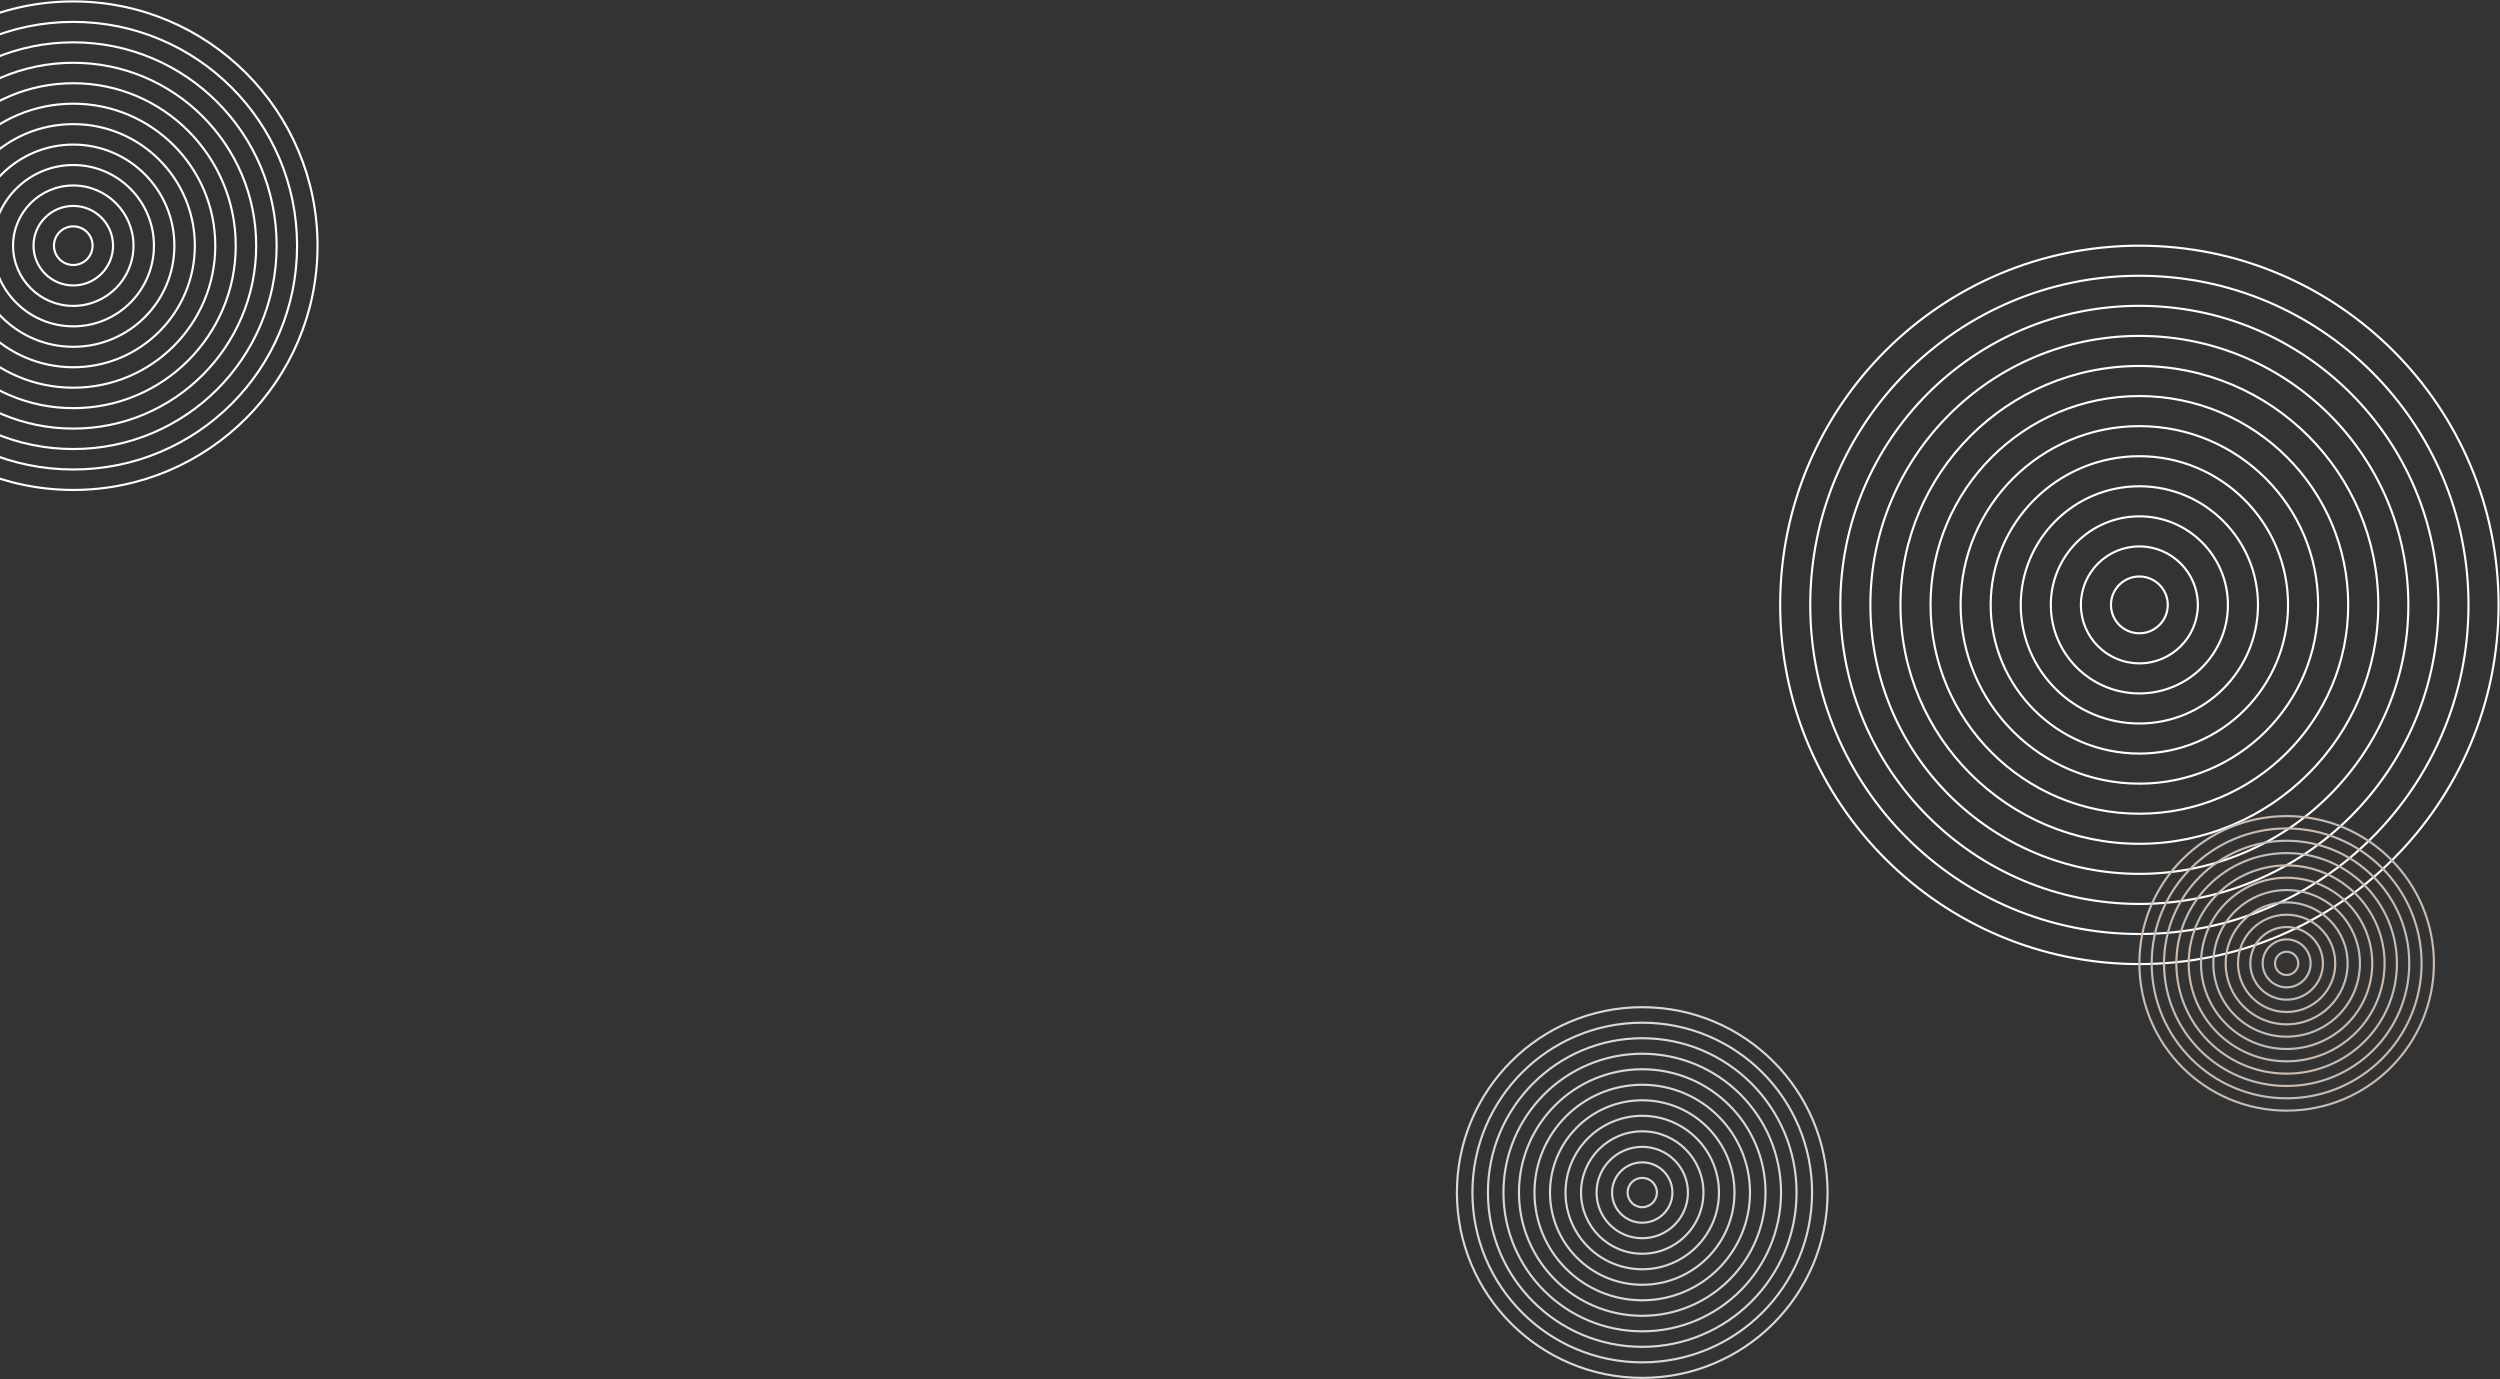 <?xml version="1.0" encoding="UTF-8"?> <svg xmlns="http://www.w3.org/2000/svg" width="1740" height="960" viewBox="0 0 1740 960" fill="none"><rect x="0" y="0" width="1740" height="960" fill="#333333" stroke="none"/><path d="M1143 701C1214.24 701 1272 758.758 1272 830C1272 901.242 1214.24 959 1143 959C1071.76 959 1014 901.242 1014 830C1014 758.758 1071.76 701 1143 701ZM1143 711.8C1208.28 711.8 1261.2 764.718 1261.2 830C1261.2 895.282 1208.28 948.2 1143 948.2C1077.72 948.2 1024.8 895.282 1024.8 830C1024.8 764.718 1077.72 711.8 1143 711.8ZM1143 722.6C1202.31 722.6 1250.4 770.687 1250.4 830C1250.4 889.313 1202.31 937.4 1143 937.4C1083.69 937.4 1035.6 889.313 1035.6 830C1035.6 770.687 1083.69 722.6 1143 722.6ZM1143 733.4C1196.35 733.4 1239.6 776.647 1239.6 830C1239.6 883.353 1196.35 926.6 1143 926.6C1089.65 926.6 1046.4 883.353 1046.4 830C1046.4 776.647 1089.65 733.4 1143 733.4ZM1143 744.2C1190.38 744.2 1228.8 782.616 1228.8 830C1228.8 877.384 1190.38 915.8 1143 915.8C1095.62 915.8 1057.2 877.384 1057.2 830C1057.2 782.616 1095.62 744.2 1143 744.2ZM1143 755C1184.42 755 1218 788.576 1218 830C1218 871.424 1184.42 905 1143 905C1101.58 905 1068 871.424 1068 830C1068 788.576 1101.58 755 1143 755ZM1143 765.8C1178.46 765.8 1207.2 794.545 1207.2 830C1207.2 865.455 1178.46 894.2 1143 894.2C1107.54 894.2 1078.8 865.455 1078.8 830C1078.8 794.545 1107.54 765.8 1143 765.8ZM1143 776.6C1172.49 776.6 1196.4 800.505 1196.4 830C1196.4 859.495 1172.49 883.4 1143 883.4C1113.51 883.4 1089.6 859.495 1089.6 830C1089.6 800.505 1113.51 776.6 1143 776.6ZM1143 787.4C1166.53 787.4 1185.6 806.474 1185.6 830C1185.6 853.526 1166.53 872.6 1143 872.6C1119.47 872.6 1100.4 853.526 1100.4 830C1100.4 806.474 1119.47 787.4 1143 787.4ZM1143 798.2C1160.57 798.2 1174.8 812.434 1174.8 830C1174.8 847.566 1160.57 861.8 1143 861.8C1125.43 861.8 1111.2 847.566 1111.2 830C1111.2 812.434 1125.43 798.2 1143 798.2ZM1143 809C1154.6 809 1164 818.403 1164 830C1164 841.597 1154.6 851 1143 851C1131.4 851 1122 841.597 1122 830C1122 818.403 1131.4 809 1143 809ZM1143 819.8C1148.63 819.8 1153.2 824.371 1153.2 830C1153.2 835.629 1148.63 840.2 1143 840.2C1137.37 840.2 1132.8 835.637 1132.8 830C1132.8 824.363 1137.37 819.8 1143 819.8Z" stroke="#D9D9D9" stroke-width="1.5"></path><path d="M51 1C144.885 1 221 77.115 221 171C221 264.885 144.885 341 51 341C-42.885 341 -119 264.885 -119 171C-119 77.115 -42.885 1 51 1ZM51 15.233C137.03 15.233 206.767 84.97 206.767 171C206.767 257.03 137.03 326.767 51 326.767C-35.03 326.767 -104.767 257.03 -104.767 171C-104.767 84.97 -35.03 15.233 51 15.233ZM51 29.465C129.165 29.465 192.535 92.835 192.535 171C192.535 249.165 129.165 312.535 51 312.535C-27.165 312.535 -90.535 249.165 -90.535 171C-90.535 92.835 -27.165 29.465 51 29.465ZM51 43.698C121.31 43.698 178.302 100.69 178.302 171C178.302 241.31 121.31 298.302 51 298.302C-19.31 298.302 -76.302 241.31 -76.302 171C-76.302 100.69 -19.31 43.698 51 43.698ZM51 57.93C113.444 57.93 164.07 108.556 164.07 171C164.07 233.444 113.444 284.07 51 284.07C-11.444 284.07 -62.07 233.444 -62.07 171C-62.07 108.556 -11.444 57.93 51 57.93ZM51 72.163C105.589 72.163 149.837 116.411 149.837 171C149.837 225.589 105.589 269.837 51 269.837C-3.589 269.837 -47.837 225.589 -47.837 171C-47.837 116.411 -3.589 72.163 51 72.163ZM51 86.395C97.724 86.395 135.605 124.276 135.605 171C135.605 217.724 97.724 255.605 51 255.605C4.276 255.605 -33.605 217.724 -33.605 171C-33.605 124.276 4.276 86.395 51 86.395ZM51 100.628C89.869 100.628 121.372 132.131 121.372 171C121.372 209.869 89.869 241.372 51 241.372C12.131 241.372 -19.372 209.869 -19.372 171C-19.372 132.131 12.131 100.628 51 100.628ZM51 114.86C82.004 114.86 107.14 139.996 107.14 171C107.14 202.004 82.004 227.14 51 227.14C19.996 227.14 -5.14 202.004 -5.14 171C-5.14 139.996 19.996 114.86 51 114.86ZM51 129.093C74.149 129.093 92.907 147.851 92.907 171C92.907 194.149 74.149 212.907 51 212.907C27.851 212.907 9.093 194.149 9.093 171C9.093 147.851 27.851 129.093 51 129.093ZM51 143.326C66.283 143.326 78.674 155.717 78.674 171C78.674 186.283 66.283 198.674 51 198.674C35.717 198.674 23.326 186.283 23.326 171C23.326 155.717 35.717 143.326 51 143.326ZM51 157.558C58.418 157.558 64.442 163.582 64.442 171C64.442 178.418 58.418 184.442 51 184.442C43.582 184.442 37.558 178.428 37.558 171C37.558 163.572 43.582 157.558 51 157.558Z" stroke="white" stroke-width="1.5"></path><path d="M1489 171C1627.07 171 1739 282.934 1739 421C1739 559.066 1627.07 671 1489 671C1350.93 671 1239 559.066 1239 421C1239 282.934 1350.93 171 1489 171ZM1489 191.93C1615.51 191.93 1718.07 294.485 1718.07 421C1718.07 547.515 1615.51 650.07 1489 650.07C1362.49 650.07 1259.93 547.515 1259.93 421C1259.93 294.485 1362.49 191.93 1489 191.93ZM1489 212.86C1603.95 212.86 1697.14 306.052 1697.14 421C1697.14 535.948 1603.95 629.14 1489 629.14C1374.05 629.14 1280.86 535.948 1280.86 421C1280.86 306.052 1374.05 212.86 1489 212.86ZM1489 233.791C1592.4 233.791 1676.21 317.603 1676.21 421C1676.21 524.397 1592.4 608.209 1489 608.209C1385.6 608.209 1301.79 524.397 1301.79 421C1301.79 317.603 1385.6 233.791 1489 233.791ZM1489 254.721C1580.83 254.721 1655.28 329.17 1655.28 421C1655.28 512.83 1580.83 587.279 1489 587.279C1397.17 587.279 1322.72 512.83 1322.72 421C1322.72 329.17 1397.17 254.721 1489 254.721ZM1489 275.651C1569.28 275.651 1634.35 340.722 1634.35 421C1634.35 501.278 1569.28 566.349 1489 566.349C1408.72 566.349 1343.65 501.278 1343.65 421C1343.65 340.722 1408.72 275.651 1489 275.651ZM1489 296.581C1557.71 296.581 1613.42 352.288 1613.42 421C1613.42 489.712 1557.71 545.419 1489 545.419C1420.29 545.419 1364.58 489.712 1364.58 421C1364.58 352.288 1420.29 296.581 1489 296.581ZM1489 317.512C1546.16 317.512 1592.49 363.84 1592.49 421C1592.49 478.16 1546.16 524.488 1489 524.488C1431.84 524.488 1385.51 478.16 1385.51 421C1385.51 363.84 1431.84 317.512 1489 317.512ZM1489 338.442C1534.59 338.442 1571.56 375.406 1571.56 421C1571.56 466.594 1534.59 503.558 1489 503.558C1443.41 503.558 1406.44 466.594 1406.44 421C1406.44 375.406 1443.41 338.442 1489 338.442ZM1489 359.372C1523.04 359.372 1550.63 386.958 1550.63 421C1550.63 455.042 1523.04 482.628 1489 482.628C1454.96 482.628 1427.37 455.042 1427.37 421C1427.37 386.958 1454.96 359.372 1489 359.372ZM1489 380.302C1511.48 380.302 1529.7 398.525 1529.7 421C1529.7 443.476 1511.48 461.698 1489 461.698C1466.52 461.698 1448.3 443.476 1448.3 421C1448.3 398.525 1466.52 380.302 1489 380.302ZM1489 401.233C1499.91 401.233 1508.77 410.091 1508.77 421C1508.77 431.909 1499.91 440.767 1489 440.767C1478.09 440.767 1469.23 431.924 1469.23 421C1469.23 410.076 1478.09 401.233 1489 401.233Z" stroke="white" stroke-width="1.5"></path><path d="M1591.5 568C1648.11 568 1694 613.893 1694 670.5C1694 727.107 1648.11 773 1591.5 773C1534.89 773 1489 727.107 1489 670.5C1489 613.893 1534.89 568 1591.5 568ZM1591.5 576.581C1643.37 576.581 1685.42 618.629 1685.42 670.5C1685.42 722.371 1643.37 764.419 1591.5 764.419C1539.63 764.419 1497.58 722.371 1497.58 670.5C1497.58 618.629 1539.63 576.581 1591.5 576.581ZM1591.5 585.163C1638.63 585.163 1676.84 623.371 1676.84 670.5C1676.84 717.629 1638.63 755.837 1591.5 755.837C1544.37 755.837 1506.16 717.629 1506.16 670.5C1506.16 623.371 1544.37 585.163 1591.5 585.163ZM1591.5 593.744C1633.89 593.744 1668.26 628.107 1668.26 670.5C1668.26 712.893 1633.89 747.256 1591.5 747.256C1549.11 747.256 1514.74 712.893 1514.74 670.5C1514.74 628.107 1549.11 593.744 1591.5 593.744ZM1591.5 602.326C1629.15 602.326 1659.67 632.85 1659.67 670.5C1659.67 708.15 1629.15 738.674 1591.5 738.674C1553.85 738.674 1523.33 708.15 1523.33 670.5C1523.33 632.85 1553.85 602.326 1591.5 602.326ZM1591.5 610.907C1624.41 610.907 1651.09 637.586 1651.09 670.5C1651.09 703.414 1624.41 730.093 1591.5 730.093C1558.59 730.093 1531.91 703.414 1531.91 670.5C1531.91 637.586 1558.59 610.907 1591.5 610.907ZM1591.5 619.488C1619.67 619.488 1642.51 642.328 1642.51 670.5C1642.51 698.672 1619.67 721.512 1591.5 721.512C1563.33 721.512 1540.49 698.672 1540.49 670.5C1540.49 642.328 1563.33 619.488 1591.5 619.488ZM1591.5 628.07C1614.94 628.07 1633.93 647.064 1633.93 670.5C1633.93 693.936 1614.94 712.93 1591.5 712.93C1568.06 712.93 1549.07 693.936 1549.07 670.5C1549.07 647.064 1568.06 628.07 1591.5 628.07ZM1591.5 636.651C1610.19 636.651 1625.35 651.807 1625.35 670.5C1625.35 689.193 1610.19 704.349 1591.5 704.349C1572.81 704.349 1557.65 689.193 1557.65 670.5C1557.65 651.807 1572.81 636.651 1591.5 636.651ZM1591.5 645.233C1605.46 645.233 1616.77 656.543 1616.77 670.5C1616.77 684.457 1605.46 695.767 1591.5 695.767C1577.54 695.767 1566.23 684.457 1566.23 670.5C1566.23 656.543 1577.54 645.233 1591.5 645.233ZM1591.5 653.814C1600.71 653.814 1608.19 661.285 1608.19 670.5C1608.19 679.715 1600.71 687.186 1591.5 687.186C1582.29 687.186 1574.81 679.715 1574.81 670.5C1574.81 661.285 1582.29 653.814 1591.5 653.814ZM1591.5 662.395C1595.97 662.395 1599.6 666.027 1599.6 670.5C1599.6 674.973 1595.97 678.605 1591.5 678.605C1587.03 678.605 1583.4 674.979 1583.4 670.5C1583.4 666.021 1587.03 662.395 1591.5 662.395Z" stroke="#CABCB1" stroke-width="1.5"></path></svg> 